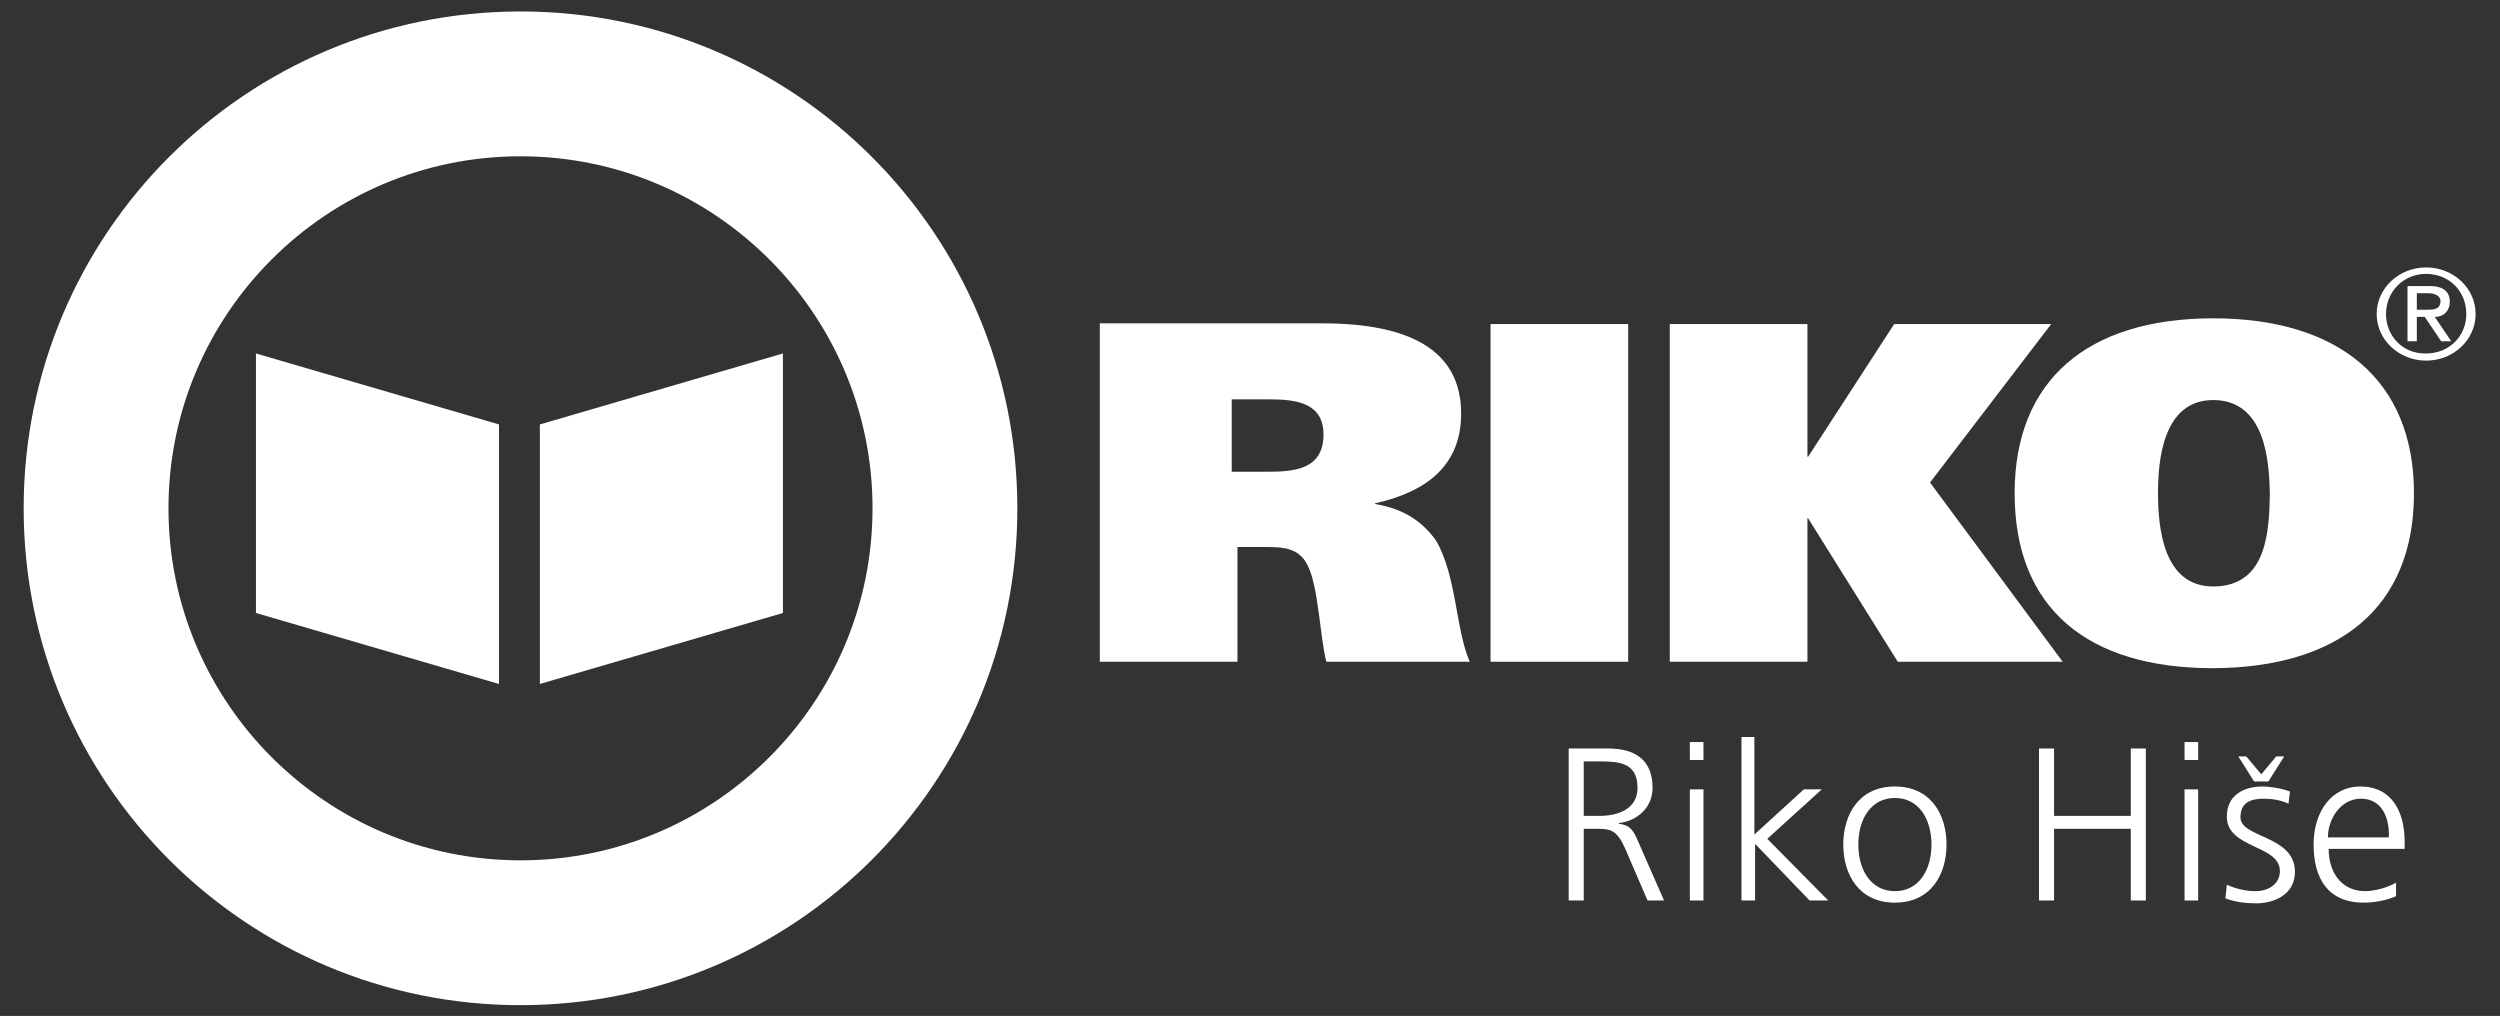 <?xml version="1.0" encoding="utf-8"?>
<!-- Generator: Adobe Illustrator 22.1.0, SVG Export Plug-In . SVG Version: 6.00 Build 0)  -->
<svg version="1.1" id="Layer_1" xmlns="http://www.w3.org/2000/svg" xmlns:xlink="http://www.w3.org/1999/xlink" x="0px" y="0px"
	 viewBox="0 0 348.7 141.7" style="enable-background:new 0 0 348.7 141.7;" xml:space="preserve">
<rect x="0" y="0" width="348.7" height="141.7" fill="#333333" stroke="none"/>
<style type="text/css">
	.st0{fill:#FFFFFF;}
</style>
<g>
	<g>
		<g>
			<path class="st0" d="M72.6,1.6c38.3,0,69.3,31,69.3,69.3c0,38.3-31,69.3-69.3,69.3c-38.3,0-69.3-31-69.3-69.3
				C3.3,32.6,34.3,1.6,72.6,1.6L72.6,1.6z M72.6,120c27.1,0,49.1-22,49.1-49.1c0-27.1-22-49.1-49.1-49.1c-27.1,0-49.1,22-49.1,49.1
				C23.5,98,45.5,120,72.6,120L72.6,120z M35.7,85.5l33.9,9.9V59.2l-33.9-9.9V85.5L35.7,85.5z M75.3,59.2v36.2l33.9-9.9V49.3
				L75.3,59.2L75.3,59.2z"/>
			<path class="st0" d="M332.8,43.8c0-3.1,2.4-5.6,5.6-5.6c3.2,0,5.6,2.4,5.6,5.6c0,3.1-2.4,5.5-5.6,5.5
				C335.2,49.4,332.8,46.9,332.8,43.8L332.8,43.8z M331.5,43.8c0,3.6,3.1,6.5,6.9,6.5c3.8,0,6.9-2.9,6.9-6.5c0-3.6-3.1-6.5-6.9-6.5
				C334.6,37.3,331.5,40.2,331.5,43.8L331.5,43.8z M335.8,47.6h1.3v-3.4h1.1l2.3,3.4h1.4l-2.3-3.4c1.3,0,2.1-0.9,2.1-2.1
				c0-1.4-0.9-2.2-2.8-2.2h-3.1V47.6L335.8,47.6z M337.1,40.9h1.6c0.8,0,1.7,0.3,1.7,1.1c0,1-0.7,1.2-1.7,1.2h-1.6V40.9L337.1,40.9z
				"/>
			<path class="st0" d="M171.8,55.7h5.3c3.9,0,7.5,0.6,7.5,4.9c0,4.8-3.9,5.2-7.8,5.2h-5V55.7L171.8,55.7z M153.4,92.3h19.2v-16h4.3
				c2.4,0,4.3,0.3,5.4,2.4c1.6,2.8,1.8,10.2,2.7,13.6h20c-2-4.6-1.8-11.9-4.7-16.9c-1.8-2.5-4.3-4.4-8.5-5.1v-0.1
				c7.2-1.6,12-5.3,12-12.5c0-9-7.4-12.6-19.4-12.6h-31V92.3L153.4,92.3z"/>
			<polygon class="st0" points="227.1,45.2 227.1,92.3 207.9,92.3 207.9,45.2 227.1,45.2 			"/>
			<polygon class="st0" points="252.1,63.7 252.2,63.7 264.2,45.2 286.1,45.2 269.2,67.3 287.7,92.3 264.7,92.3 252.2,72.3 
				252.1,72.3 252.1,92.3 232.9,92.3 232.9,45.2 252.1,45.2 252.1,63.7 			"/>
			<path class="st0" d="M301,68.8c0-4.4,0.6-13,7.7-13c7.3,0,7.8,8.6,7.9,13c-0.1,5.1-0.3,13-7.9,13C301.8,81.8,301,73.8,301,68.8
				L301,68.8z M336.7,68.8c0-15.8-10.5-24.4-28-24.4c-17.5,0-27.7,8.6-27.7,24.4c0,16.1,10.2,24.4,27.7,24.4
				C326.2,93.1,336.7,84.8,336.7,68.8L336.7,68.8z"/>
		</g>
	</g>
	<g>
		<path class="st0" d="M224.3,104.4c3.8,0,6.2,1.6,6.2,5.5c0,2.7-2.1,4.6-4.7,4.9v0.1c1.7,0.2,2.1,1.1,2.7,2.5l3.6,8.2h-2.3
			l-3.1-7.2c-1.2-2.7-2.1-2.8-4.1-2.8h-1.7v10h-2.1v-21.2H224.3z M223.1,113.8c2.5,0,5.3-0.9,5.3-3.9c0-3.5-2.5-3.7-5.3-3.7h-2.2
			v7.6H223.1z"/>
		<path class="st0" d="M235.7,106v-2.5h1.9v2.5H235.7z M237.6,110.1v15.5h-1.9v-15.5H237.6z"/>
		<path class="st0" d="M244.7,102.8v13.6l6.9-6.3h2.5l-7.6,6.9l8.5,8.6h-2.6l-7.6-7.9v7.9h-1.9v-22.8H244.7z"/>
		<path class="st0" d="M271.5,117.8c0,4.2-2.2,8.1-7.2,8.1c-5,0-7.2-3.9-7.2-8.1c0-4.2,2.2-8.1,7.2-8.1
			C269.3,109.7,271.5,113.6,271.5,117.8z M269.4,117.8c0-3.6-1.8-6.5-5.1-6.5c-3.3,0-5.1,2.9-5.1,6.5c0,3.6,1.8,6.5,5.1,6.5
			C267.6,124.3,269.4,121.4,269.4,117.8z"/>
		<path class="st0" d="M286.5,104.4v9.4h10.7v-9.4h2.1v21.2h-2.1v-10h-10.7v10h-2.1v-21.2H286.5z"/>
		<path class="st0" d="M304.7,106v-2.5h1.9v2.5H304.7z M306.6,110.1v15.5h-1.9v-15.5H306.6z"/>
		<path class="st0" d="M314.6,124.3c1.8,0,3.4-1,3.4-2.8c0-3.7-7.4-3.1-7.4-7.6c0-3.1,2.5-4.2,5-4.2c0.8,0,2.5,0.2,3.8,0.7l-0.2,1.7
			c-1-0.5-2.4-0.7-3.4-0.7c-2,0-3.3,0.6-3.3,2.6c0,2.9,7.6,2.5,7.6,7.6c0,3.3-3.1,4.4-5.4,4.4c-1.5,0-3-0.2-4.3-0.7l0.2-1.9
			C311.7,123.9,313.1,124.3,314.6,124.3z M314.4,109l-2.2-3.5h1.1l2.1,2.5l2.1-2.5h1.1l-2.2,3.5H314.4z"/>
		<path class="st0" d="M329.7,125.9c-5.1,0-7-3.5-7-8.1c0-4.7,2.6-8.1,6.5-8.1c4.4,0,6.2,3.5,6.2,7.7v1h-10.6c0,3.3,1.8,5.9,5.1,5.9
			c1.4,0,3.4-0.6,4.3-1.2v1.9C332.9,125.6,331.1,125.9,329.7,125.9z M329.3,111.4c-2.8,0-4.6,2.8-4.6,5.4h8.5
			C333.3,114,332.2,111.4,329.3,111.4z"/>
	</g>
</g>
</svg>
